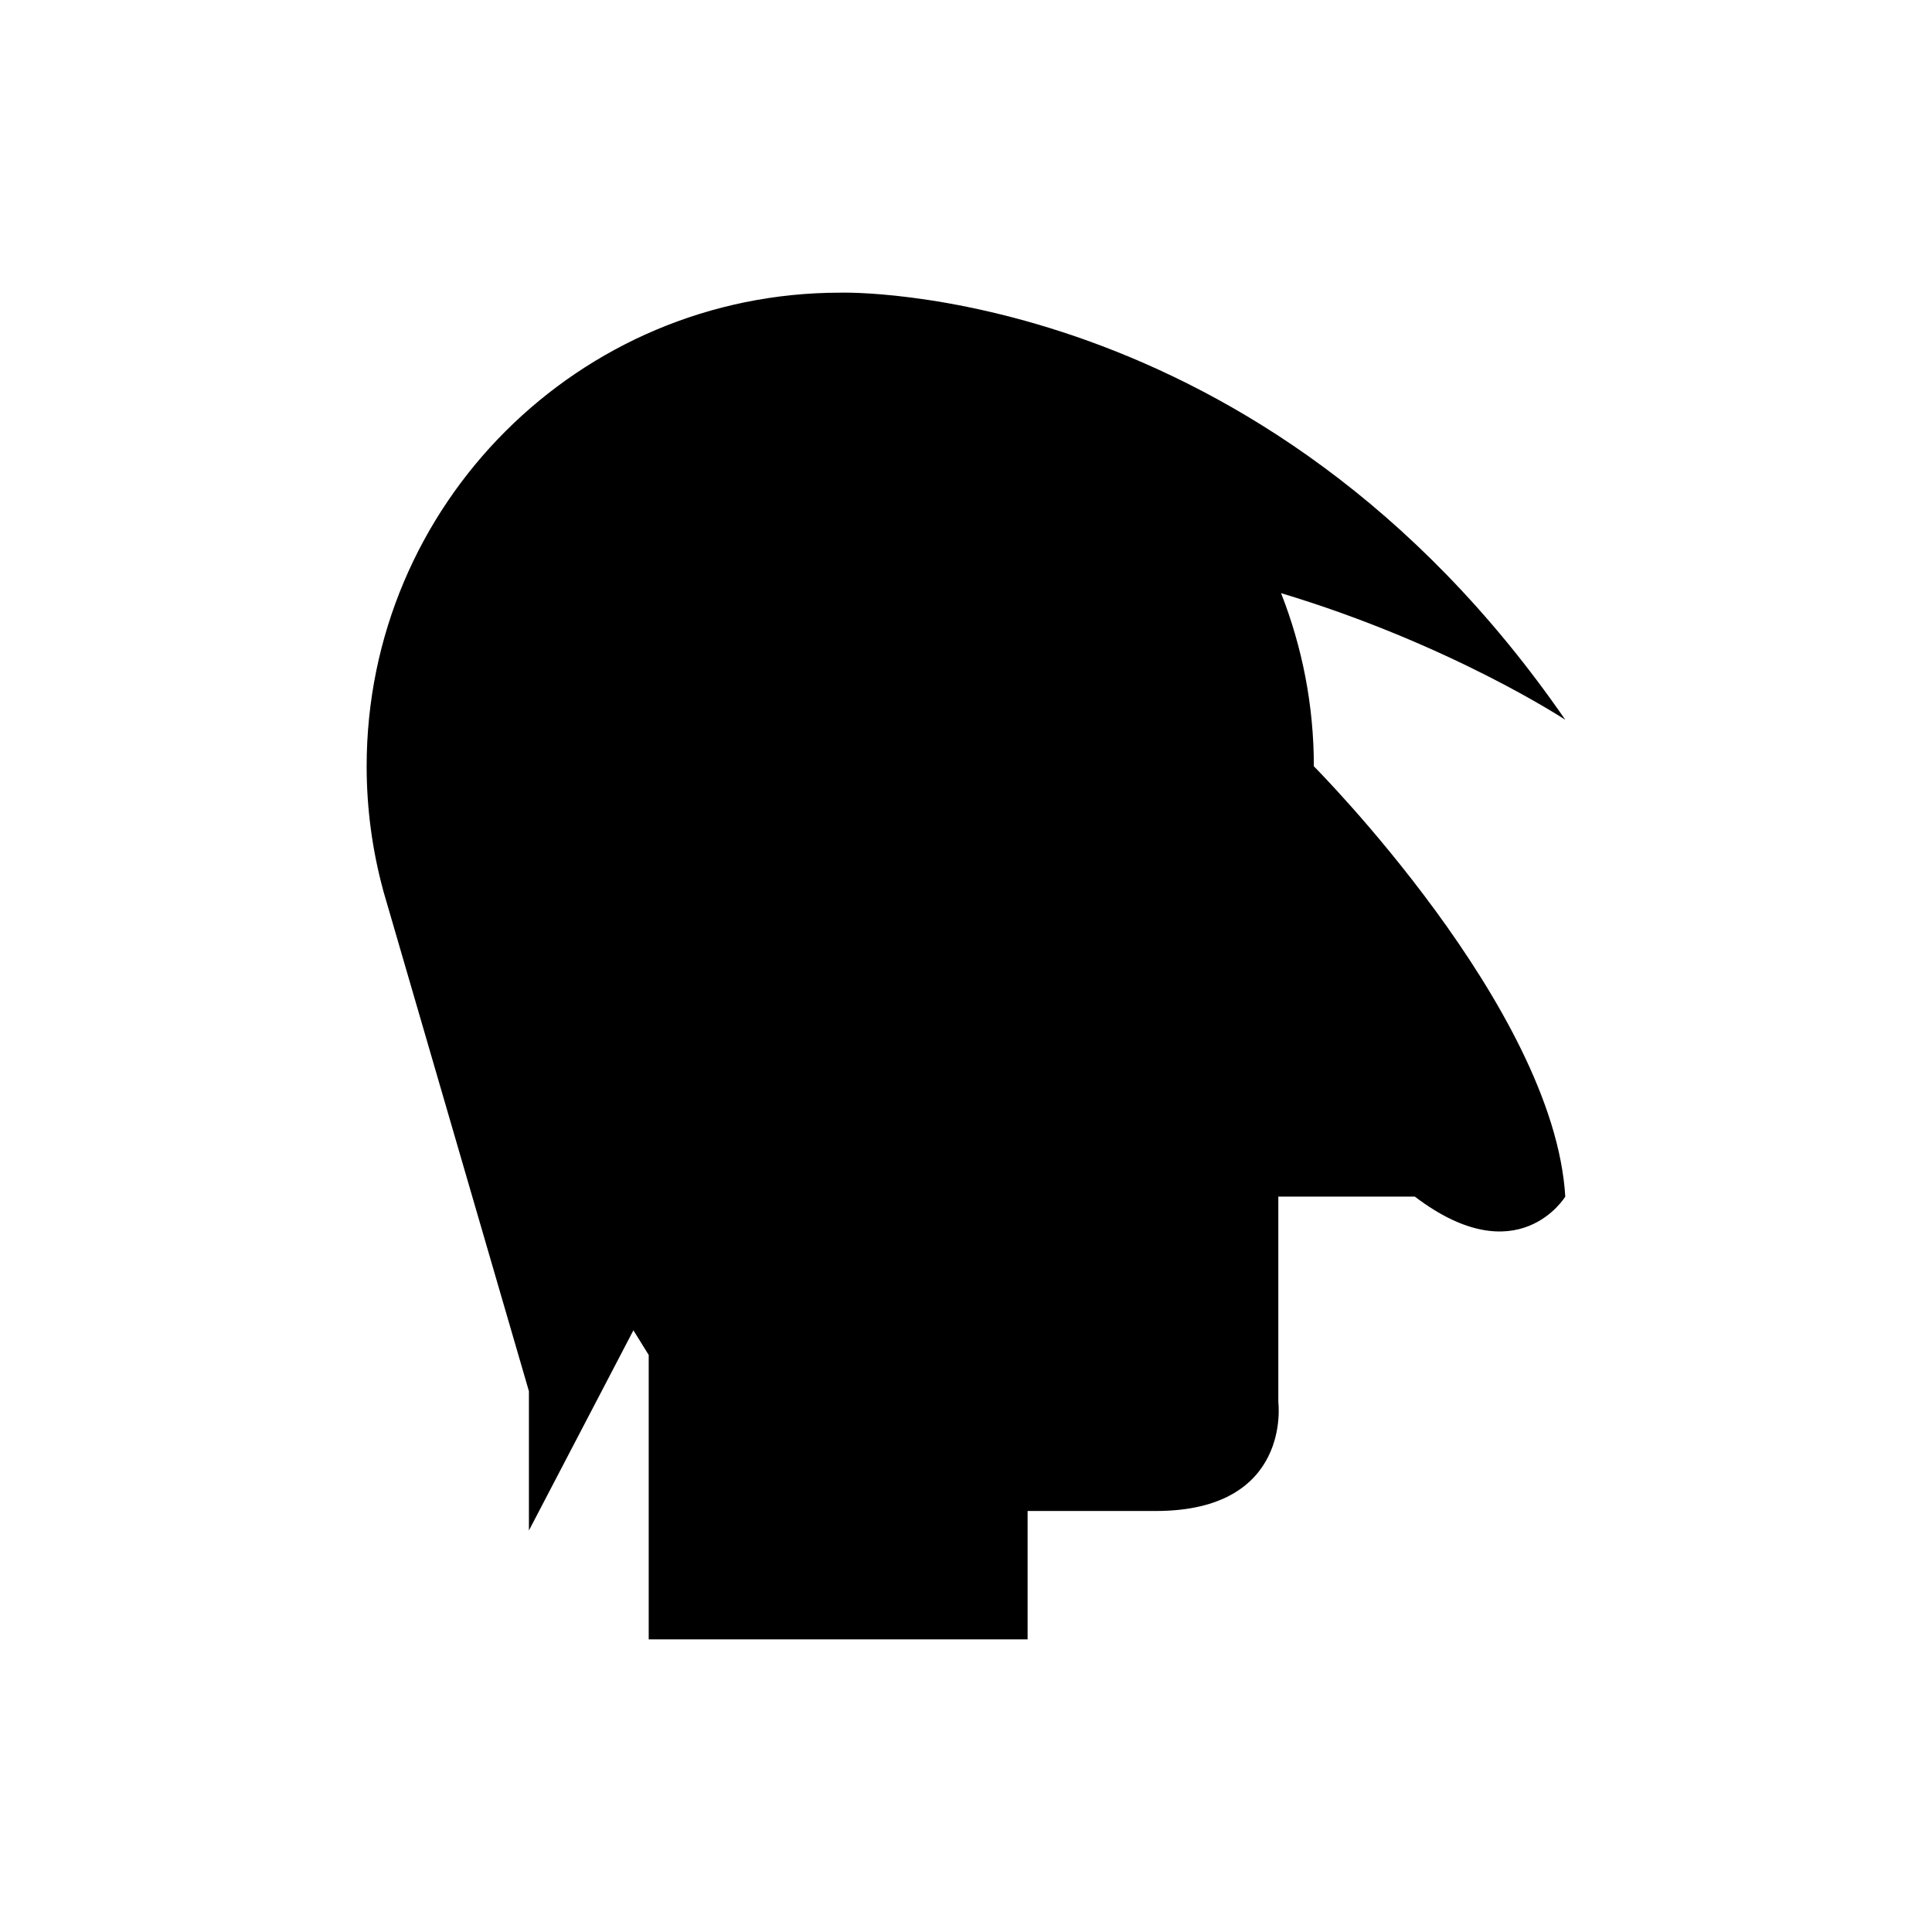 <?xml version="1.0" encoding="UTF-8"?>
<!-- Uploaded to: ICON Repo, www.svgrepo.com, Generator: ICON Repo Mixer Tools -->
<svg fill="#000000" width="800px" height="800px" version="1.1" viewBox="144 144 512 512" xmlns="http://www.w3.org/2000/svg">
 <path d="m483.5 301.19c44.926 13.527 75.316 33.559 75.316 33.559-80.473-116.65-192.14-113.19-192.14-113.19-69.316 0-125.51 56.191-125.51 125.51 0 11.348 1.531 22.336 4.359 32.789l-0.012 0.004 38.656 132.82v36.914l27.691-53.051 4.055 6.539v75.367h100.41v-34.023h33.961c36.176 0 32.484-28.793 32.484-28.793v-54.52h36.176c27.316 20.785 39.867 0 39.867 0-2.953-50.09-66.629-114.04-66.629-114.04 0-16.199-3.102-31.664-8.688-45.879z"/>
</svg>